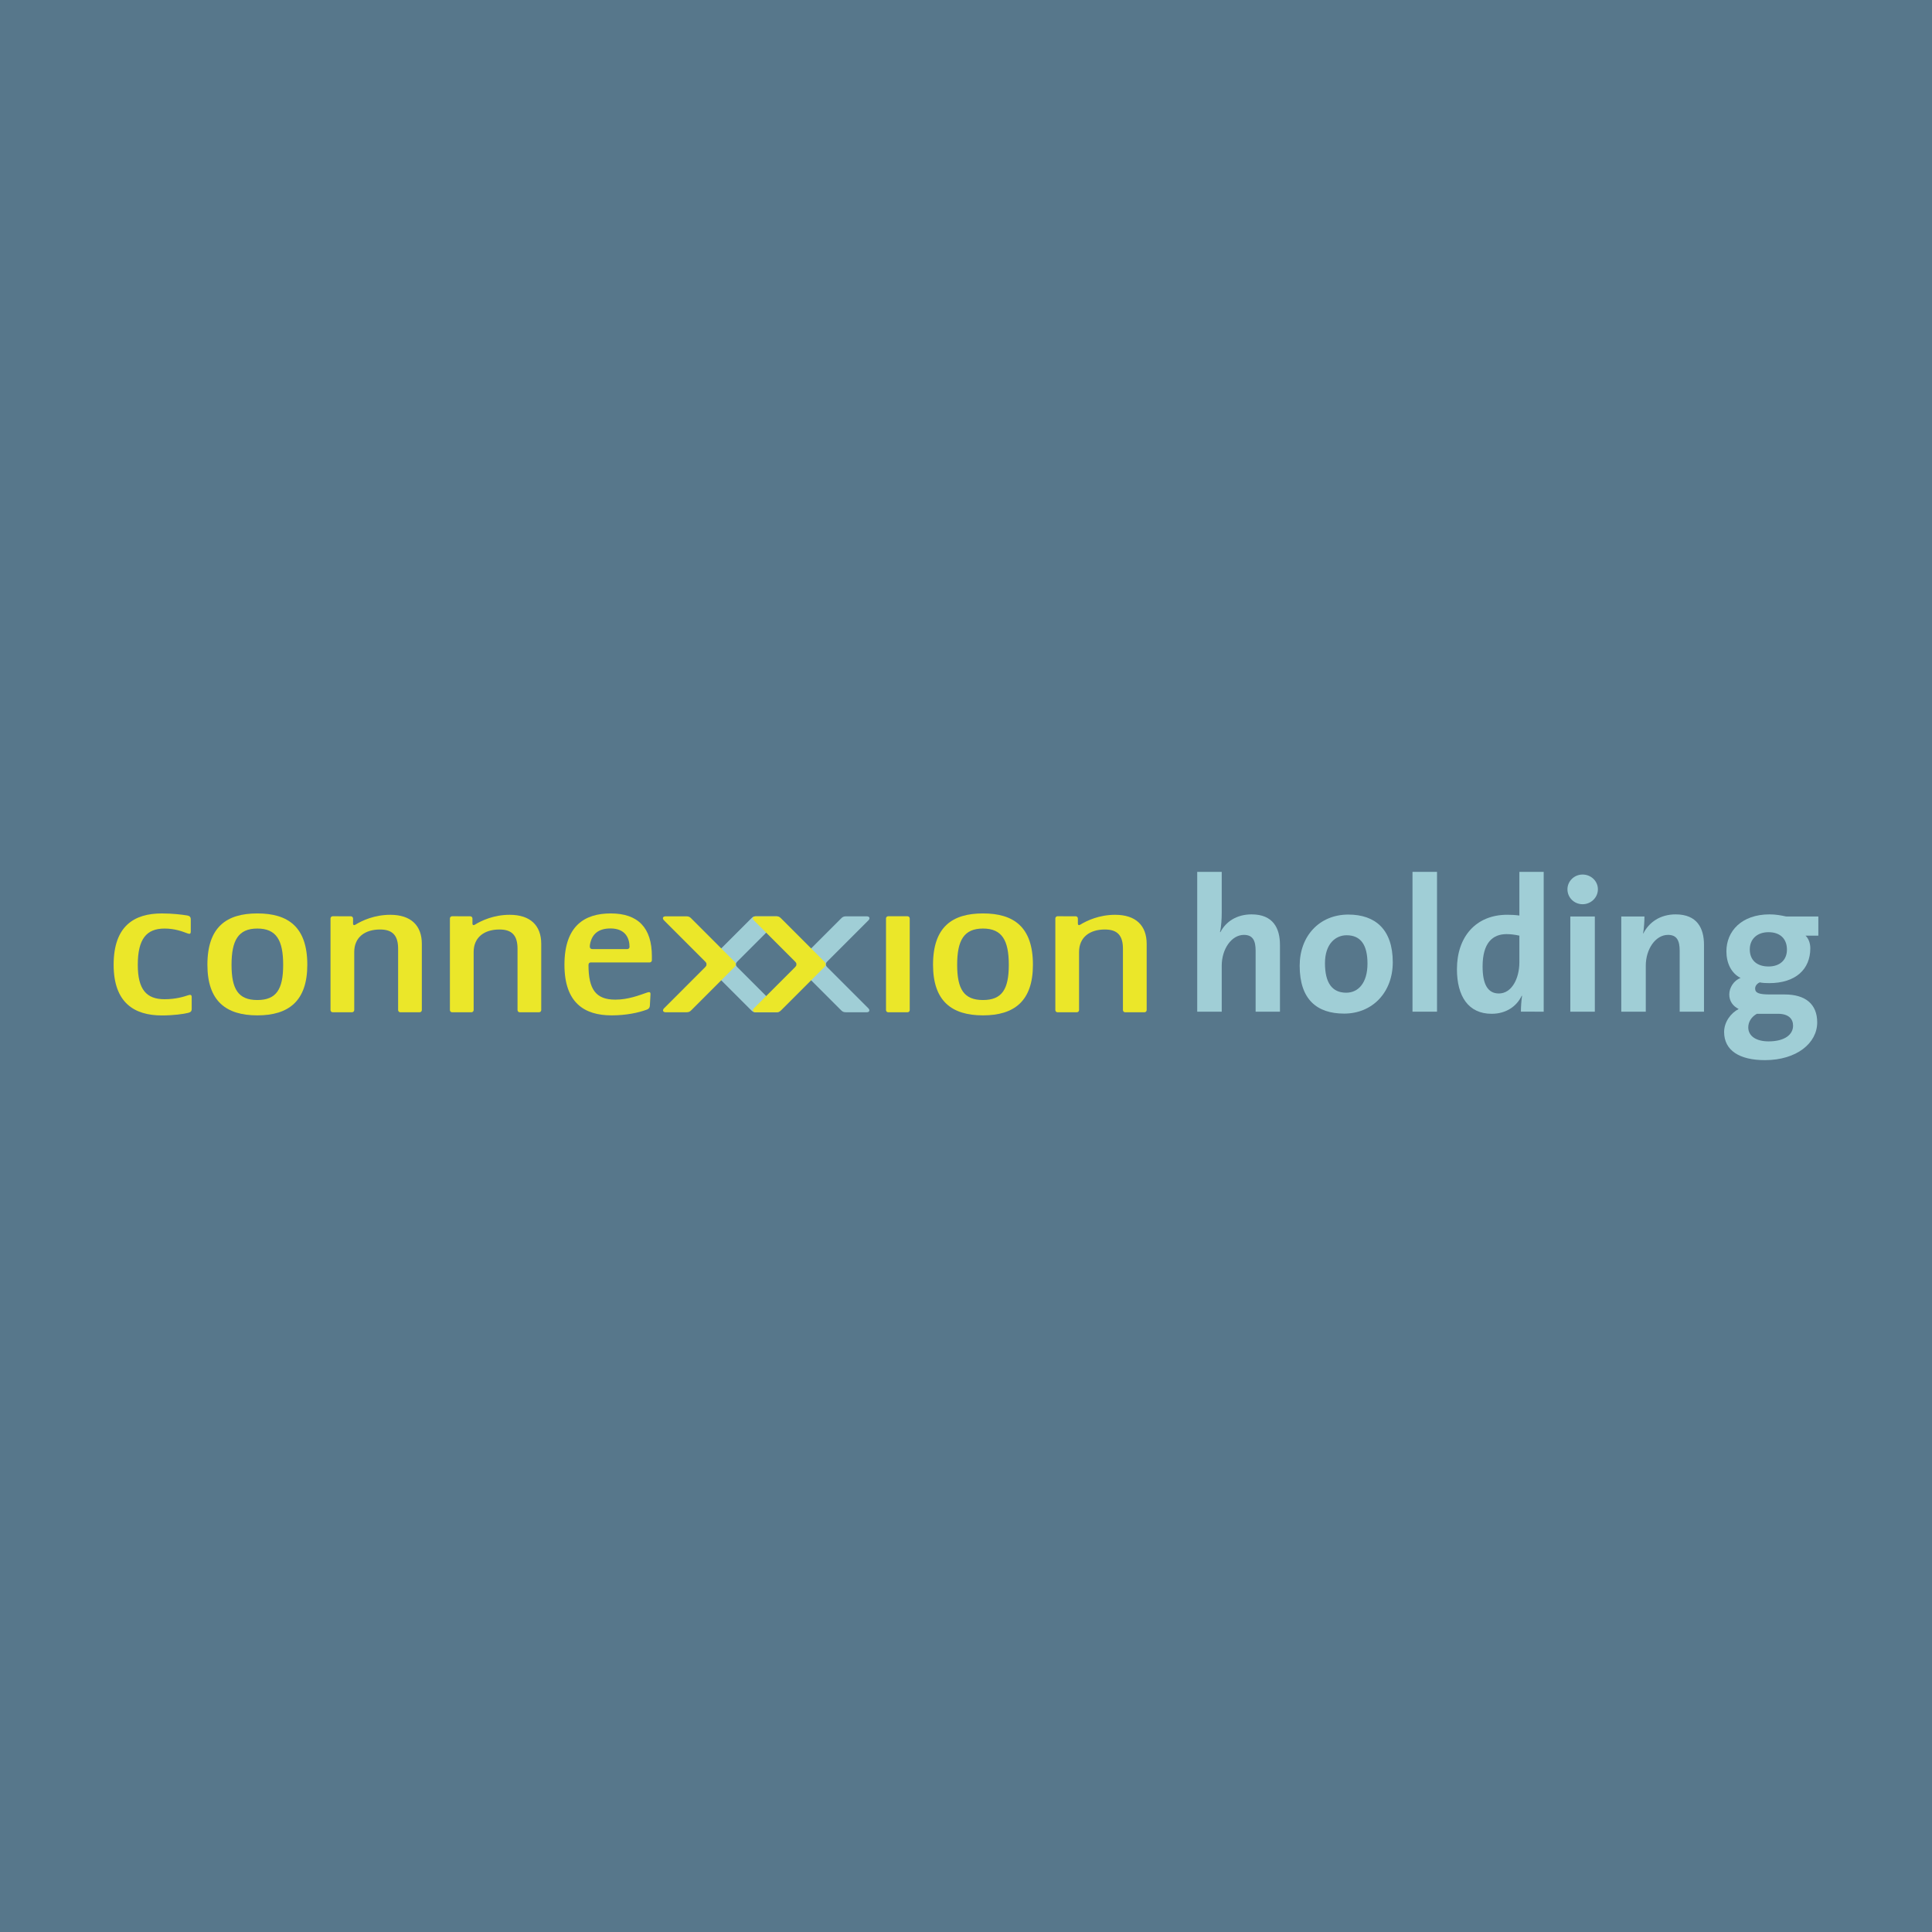 <?xml version="1.0" encoding="utf-8"?>
<!-- Generator: Adobe Illustrator 13.0.0, SVG Export Plug-In . SVG Version: 6.00 Build 14948)  -->
<!DOCTYPE svg PUBLIC "-//W3C//DTD SVG 1.0//EN" "http://www.w3.org/TR/2001/REC-SVG-20010904/DTD/svg10.dtd">
<svg version="1.0" id="Layer_1" xmlns="http://www.w3.org/2000/svg" xmlns:xlink="http://www.w3.org/1999/xlink" x="0px" y="0px"
	 width="192.756px" height="192.756px" viewBox="0 0 192.756 192.756" enable-background="new 0 0 192.756 192.756"
	 xml:space="preserve">
<g>
	<polygon fill-rule="evenodd" clip-rule="evenodd" fill="#57778B" points="0,0 192.756,0 192.756,192.756 0,192.756 0,0 	"/>
	<path fill-rule="evenodd" clip-rule="evenodd" fill="#A0CED6" d="M125.274,100.936v-6.077c0-0.994-0.267-1.586-1.166-1.586
		c-1.242,0-2.216,1.414-2.216,3.077v4.586h-2.446v-13.95h2.446v4.07c0,0.573-0.039,1.376-0.172,1.93l0.037,0.019
		c0.555-1.07,1.645-1.777,3.115-1.777c2.141,0,2.829,1.376,2.829,3.038v6.669H125.274L125.274,100.936z"/>
	<path fill-rule="evenodd" clip-rule="evenodd" fill="#A0CED6" d="M136.434,96.139c0,1.929-0.916,2.904-2.12,2.904
		c-1.414,0-2.121-0.992-2.121-2.942c0-1.949,1.069-2.79,2.159-2.79C135.784,93.311,136.434,94.305,136.434,96.139L136.434,96.139z
		 M138.957,96.005c0-3.268-1.739-4.758-4.434-4.758c-2.886,0-4.854,2.14-4.854,5.103c0,3.383,1.738,4.777,4.433,4.777
		C136.951,101.127,138.957,98.986,138.957,96.005L138.957,96.005z"/>
	<polygon fill-rule="evenodd" clip-rule="evenodd" fill="#A0CED6" points="140.925,86.986 143.371,86.986 143.371,100.936 
		140.925,100.936 140.925,86.986 	"/>
	<path fill-rule="evenodd" clip-rule="evenodd" fill="#A0CED6" d="M151.588,96.005c0,1.624-0.765,3.114-2.045,3.114
		c-1.108,0-1.624-0.916-1.624-2.693c0-2.351,0.993-3.229,2.389-3.229c0.421,0,0.841,0.057,1.28,0.152V96.005L151.588,96.005z
		 M154.015,100.936v-13.95h-2.427v4.357c-0.421-0.057-0.803-0.077-1.204-0.077c-3.152,0-5.025,2.217-5.025,5.427
		c0,2.713,1.146,4.453,3.459,4.453c1.452,0,2.503-0.746,3-1.797h0.038c-0.076,0.516-0.115,1.127-0.115,1.586H154.015
		L154.015,100.936z"/>
	<path fill-rule="evenodd" clip-rule="evenodd" fill="#A0CED6" d="M157.895,90.215c-0.842,0-1.51-0.669-1.51-1.49
		c0-0.803,0.668-1.472,1.51-1.472c0.84,0,1.528,0.65,1.528,1.472C159.423,89.546,158.734,90.215,157.895,90.215L157.895,90.215z
		 M156.671,91.438h2.446v9.498h-2.446V91.438L156.671,91.438z"/>
	<path fill-rule="evenodd" clip-rule="evenodd" fill="#A0CED6" d="M167.582,100.936v-6.077c0-0.994-0.268-1.586-1.165-1.586
		c-1.242,0-2.217,1.414-2.217,3.077v4.586h-2.446v-9.498h2.312c0,0.44-0.038,1.185-0.134,1.682l0.02,0.019
		c0.573-1.128,1.681-1.911,3.229-1.911c2.14,0,2.827,1.376,2.827,3.038v6.669H167.582L167.582,100.936z"/>
	<path fill-rule="evenodd" clip-rule="evenodd" fill="#A0CED6" d="M178.283,94.744c0,1.051-0.726,1.682-1.834,1.682
		c-1.185,0-1.873-0.65-1.873-1.701c0-1.013,0.706-1.72,1.873-1.72C177.596,93.005,178.283,93.655,178.283,94.744L178.283,94.744z
		 M181.303,102.006c0-1.834-1.185-2.789-3.248-2.789h-1.472c-1.108,0-1.473-0.154-1.473-0.594c0-0.229,0.154-0.477,0.46-0.611
		c0.248,0.057,0.611,0.076,0.936,0.076c2.638,0,4.109-1.375,4.109-3.478c0-0.535-0.191-0.994-0.478-1.261h1.279v-1.911h-3.21
		c-0.535-0.114-1.032-0.21-1.662-0.21c-2.79,0-4.301,1.682-4.301,3.688c0,1.165,0.478,2.178,1.415,2.656
		c-0.669,0.248-1.128,0.955-1.128,1.645c0,0.668,0.362,1.164,0.937,1.451c-0.783,0.4-1.452,1.299-1.452,2.293
		c0,1.854,1.548,2.809,4.07,2.809C179.258,105.77,181.303,104.07,181.303,102.006L181.303,102.006z M178.895,102.33
		c0,0.898-0.84,1.568-2.445,1.568c-1.224,0-2.025-0.518-2.025-1.396c0-0.535,0.306-1.051,0.858-1.355c0.116,0,0.307,0,0.44,0h1.663
		C178.437,101.146,178.895,101.643,178.895,102.33L178.895,102.33z"/>
	<path fill-rule="evenodd" clip-rule="evenodd" fill="#EBE729" d="M88.396,91.633c0-0.121,0.099-0.219,0.219-0.219h1.925
		c0.121,0,0.224,0.103,0.224,0.224v9.138c0,0.119-0.099,0.219-0.219,0.219h-1.929c-0.121,0-0.219-0.1-0.219-0.219V91.633
		L88.396,91.633z"/>
	<path fill-rule="evenodd" clip-rule="evenodd" fill="#EBE729" d="M35.223,92.16c0,0.13,0.098,0.179,0.222,0.104
		c0.692-0.426,1.919-0.994,3.492-0.994c2.061,0,3.15,1.064,3.15,2.904c0,1.842,0,6.602,0,6.602c0,0.119-0.099,0.219-0.22,0.219
		h-1.928c-0.121,0-0.219-0.1-0.219-0.219v-6.121c0-1.298-0.531-1.919-1.805-1.919c-1.492,0-2.573,0.761-2.573,2.247v5.793
		c0,0.119-0.099,0.219-0.219,0.219h-1.929c-0.12,0-0.219-0.1-0.219-0.219v-9.143c0-0.121,0.099-0.219,0.219-0.219l1.811,0.004
		c0.121,0,0.219,0.099,0.219,0.219V92.16L35.223,92.16z"/>
	<path fill-rule="evenodd" clip-rule="evenodd" fill="#EBE729" d="M58.943,96.021h5.875c0.121,0,0.22-0.098,0.22-0.219
		c0,0,0-0.145,0-0.394c0-2.829-1.364-4.275-4.104-4.275c-2.56,0-4.619,1.192-4.619,5.121c0,3.795,1.985,5.049,4.701,5.049
		c1.463,0,2.674-0.262,3.508-0.568c0.173-0.062,0.299-0.168,0.314-0.42c0.023-0.379,0.047-0.721,0.062-1.121
		c0.009-0.225-0.119-0.24-0.326-0.172c-0.79,0.271-1.892,0.713-3.185,0.713c-1.951,0-2.675-1.039-2.675-3.449
		C58.714,96.128,58.786,96.021,58.943,96.021L58.943,96.021z M58.854,94.281c0.192-1.189,0.958-1.649,2.055-1.649
		c1.506,0,1.899,1,1.899,1.84c0,0.12-0.099,0.218-0.219,0.218h-3.473C58.897,94.69,58.81,94.556,58.854,94.281L58.854,94.281z"/>
	<path fill-rule="evenodd" clip-rule="evenodd" fill="#EBE729" d="M20.693,96.254c0-3.785,1.927-5.121,4.983-5.121
		c3.057,0,4.984,1.336,4.984,5.121c0,3.625-1.864,5.049-4.984,5.049C22.556,101.303,20.693,99.879,20.693,96.254L20.693,96.254z
		 M25.676,99.773c1.894,0,2.576-1.07,2.576-3.508c0-2.439-0.667-3.624-2.576-3.624c-1.908,0-2.575,1.185-2.575,3.624
		C23.101,98.703,23.783,99.773,25.676,99.773L25.676,99.773z"/>
	<path fill-rule="evenodd" clip-rule="evenodd" fill="#EBE729" d="M93.089,96.254c0-3.785,1.927-5.121,4.983-5.121
		c3.058,0,4.983,1.336,4.983,5.121c0,3.625-1.863,5.049-4.983,5.049C94.953,101.303,93.089,99.879,93.089,96.254L93.089,96.254z
		 M98.072,99.773c1.894,0,2.576-1.07,2.576-3.508c0-2.439-0.668-3.624-2.576-3.624s-2.576,1.185-2.576,3.624
		C95.497,98.703,96.179,99.773,98.072,99.773L98.072,99.773z"/>
	<path fill-rule="evenodd" clip-rule="evenodd" fill="#EBE729" d="M13.747,96.265c0,2.463,0.866,3.428,2.671,3.428
		c1.126,0,1.921-0.252,2.363-0.4c0.25-0.084,0.345-0.02,0.345,0.188c0,0.252,0,0.928,0,1.18s-0.124,0.334-0.361,0.395
		c-0.45,0.113-1.456,0.254-2.619,0.254c-2.748,0-4.808-1.268-4.808-5.055c0-3.882,2.06-5.121,4.808-5.121
		c1.074,0,1.988,0.114,2.525,0.201c0.241,0.04,0.362,0.142,0.362,0.394c0,0.251,0,0.946,0,1.198c0,0.258-0.1,0.283-0.347,0.189
		c-0.56-0.213-1.286-0.474-2.269-0.474C14.613,92.642,13.747,93.678,13.747,96.265L13.747,96.265z"/>
	<path fill-rule="evenodd" clip-rule="evenodd" fill="#EBE729" d="M47.138,92.16c0,0.13,0.098,0.179,0.222,0.104
		c0.692-0.426,1.919-0.994,3.491-0.994c2.061,0,3.149,1.064,3.149,2.904c0,1.842,0,6.602,0,6.602c0,0.119-0.099,0.219-0.219,0.219
		h-1.929c-0.121,0-0.218-0.1-0.218-0.219v-6.121c0-1.298-0.531-1.919-1.805-1.919c-1.492,0-2.573,0.761-2.573,2.247v5.793
		c0,0.119-0.099,0.219-0.22,0.219h-1.929c-0.121,0-0.219-0.1-0.219-0.219v-9.143c0-0.121,0.098-0.219,0.219-0.219l1.811,0.004
		c0.12,0,0.219,0.099,0.219,0.219V92.16L47.138,92.16z"/>
	<path fill-rule="evenodd" clip-rule="evenodd" fill="#EBE729" d="M107.541,92.16c0,0.13,0.099,0.179,0.222,0.104
		c0.693-0.426,1.92-0.994,3.493-0.994c2.06,0,3.148,1.064,3.148,2.904c0,1.842,0,6.602,0,6.602c0,0.119-0.099,0.219-0.219,0.219
		h-1.93c-0.121,0-0.219-0.1-0.219-0.219v-6.121c0-1.298-0.53-1.919-1.805-1.919c-1.491,0-2.573,0.761-2.573,2.247v5.793
		c0,0.119-0.099,0.219-0.219,0.219h-1.929c-0.12,0-0.219-0.1-0.219-0.219v-9.143c0-0.121,0.099-0.219,0.219-0.219l1.812,0.004
		c0.121,0,0.219,0.099,0.218,0.219V92.16L107.541,92.16z"/>
	<path fill-rule="evenodd" clip-rule="evenodd" fill="#A0CED6" d="M73.59,96.523c-0.229-0.23-0.233-0.385-0.002-0.615l4.086-4.087
		c0.181-0.182,0.105-0.398-0.186-0.398h-2.087c-0.236,0-0.347,0.104-0.467,0.224c0,0-4.049,4.05-4.263,4.264
		c-0.231,0.231-0.227,0.379,0.002,0.609c0.092,0.092,4.249,4.249,4.249,4.249c0.12,0.121,0.231,0.223,0.466,0.223l2.111,0.002
		c0.291,0,0.343-0.217,0.163-0.398L73.59,96.523L73.59,96.523z"/>
	<path fill-rule="evenodd" clip-rule="evenodd" fill="#EBE729" d="M70.326,96.523c0.229-0.23,0.233-0.385,0.002-0.615l-4.085-4.087
		c-0.181-0.182-0.128-0.398,0.163-0.398h2.111c0.235,0,0.345,0.104,0.466,0.224c0,0,4.05,4.05,4.263,4.264
		c0.23,0.231,0.227,0.379-0.003,0.609c-0.092,0.092-4.249,4.249-4.249,4.249c-0.12,0.121-0.23,0.223-0.466,0.223l-2.111,0.002
		c-0.291,0-0.343-0.217-0.163-0.398L70.326,96.523L70.326,96.523z"/>
	<path fill-rule="evenodd" clip-rule="evenodd" fill="#A0CED6" d="M82.56,96.523c-0.229-0.23-0.232-0.385-0.002-0.615l4.086-4.087
		c0.181-0.182,0.127-0.398-0.163-0.398h-2.108c-0.235,0-0.349,0.104-0.469,0.224c0,0-4.049,4.05-4.263,4.264
		c-0.23,0.231-0.227,0.379,0.002,0.609c0.092,0.092,4.249,4.249,4.249,4.249c0.121,0.121,0.231,0.223,0.467,0.223l2.11,0.002
		c0.291,0,0.343-0.217,0.163-0.398L82.56,96.523L82.56,96.523z"/>
	<path fill-rule="evenodd" clip-rule="evenodd" fill="#EBE729" d="M79.295,96.523c0.23-0.23,0.234-0.385,0.002-0.615l-4.085-4.087
		c-0.181-0.182-0.128-0.398,0.162-0.398h2.11c0.236,0,0.346,0.104,0.466,0.224c0,0,4.05,4.05,4.263,4.264
		c0.23,0.231,0.228,0.379-0.003,0.609c-0.092,0.092-4.249,4.249-4.249,4.249c-0.12,0.121-0.229,0.225-0.466,0.225h-2.111
		c-0.29,0-0.344-0.217-0.163-0.398L79.295,96.523L79.295,96.523z"/>
</g>
</svg>
